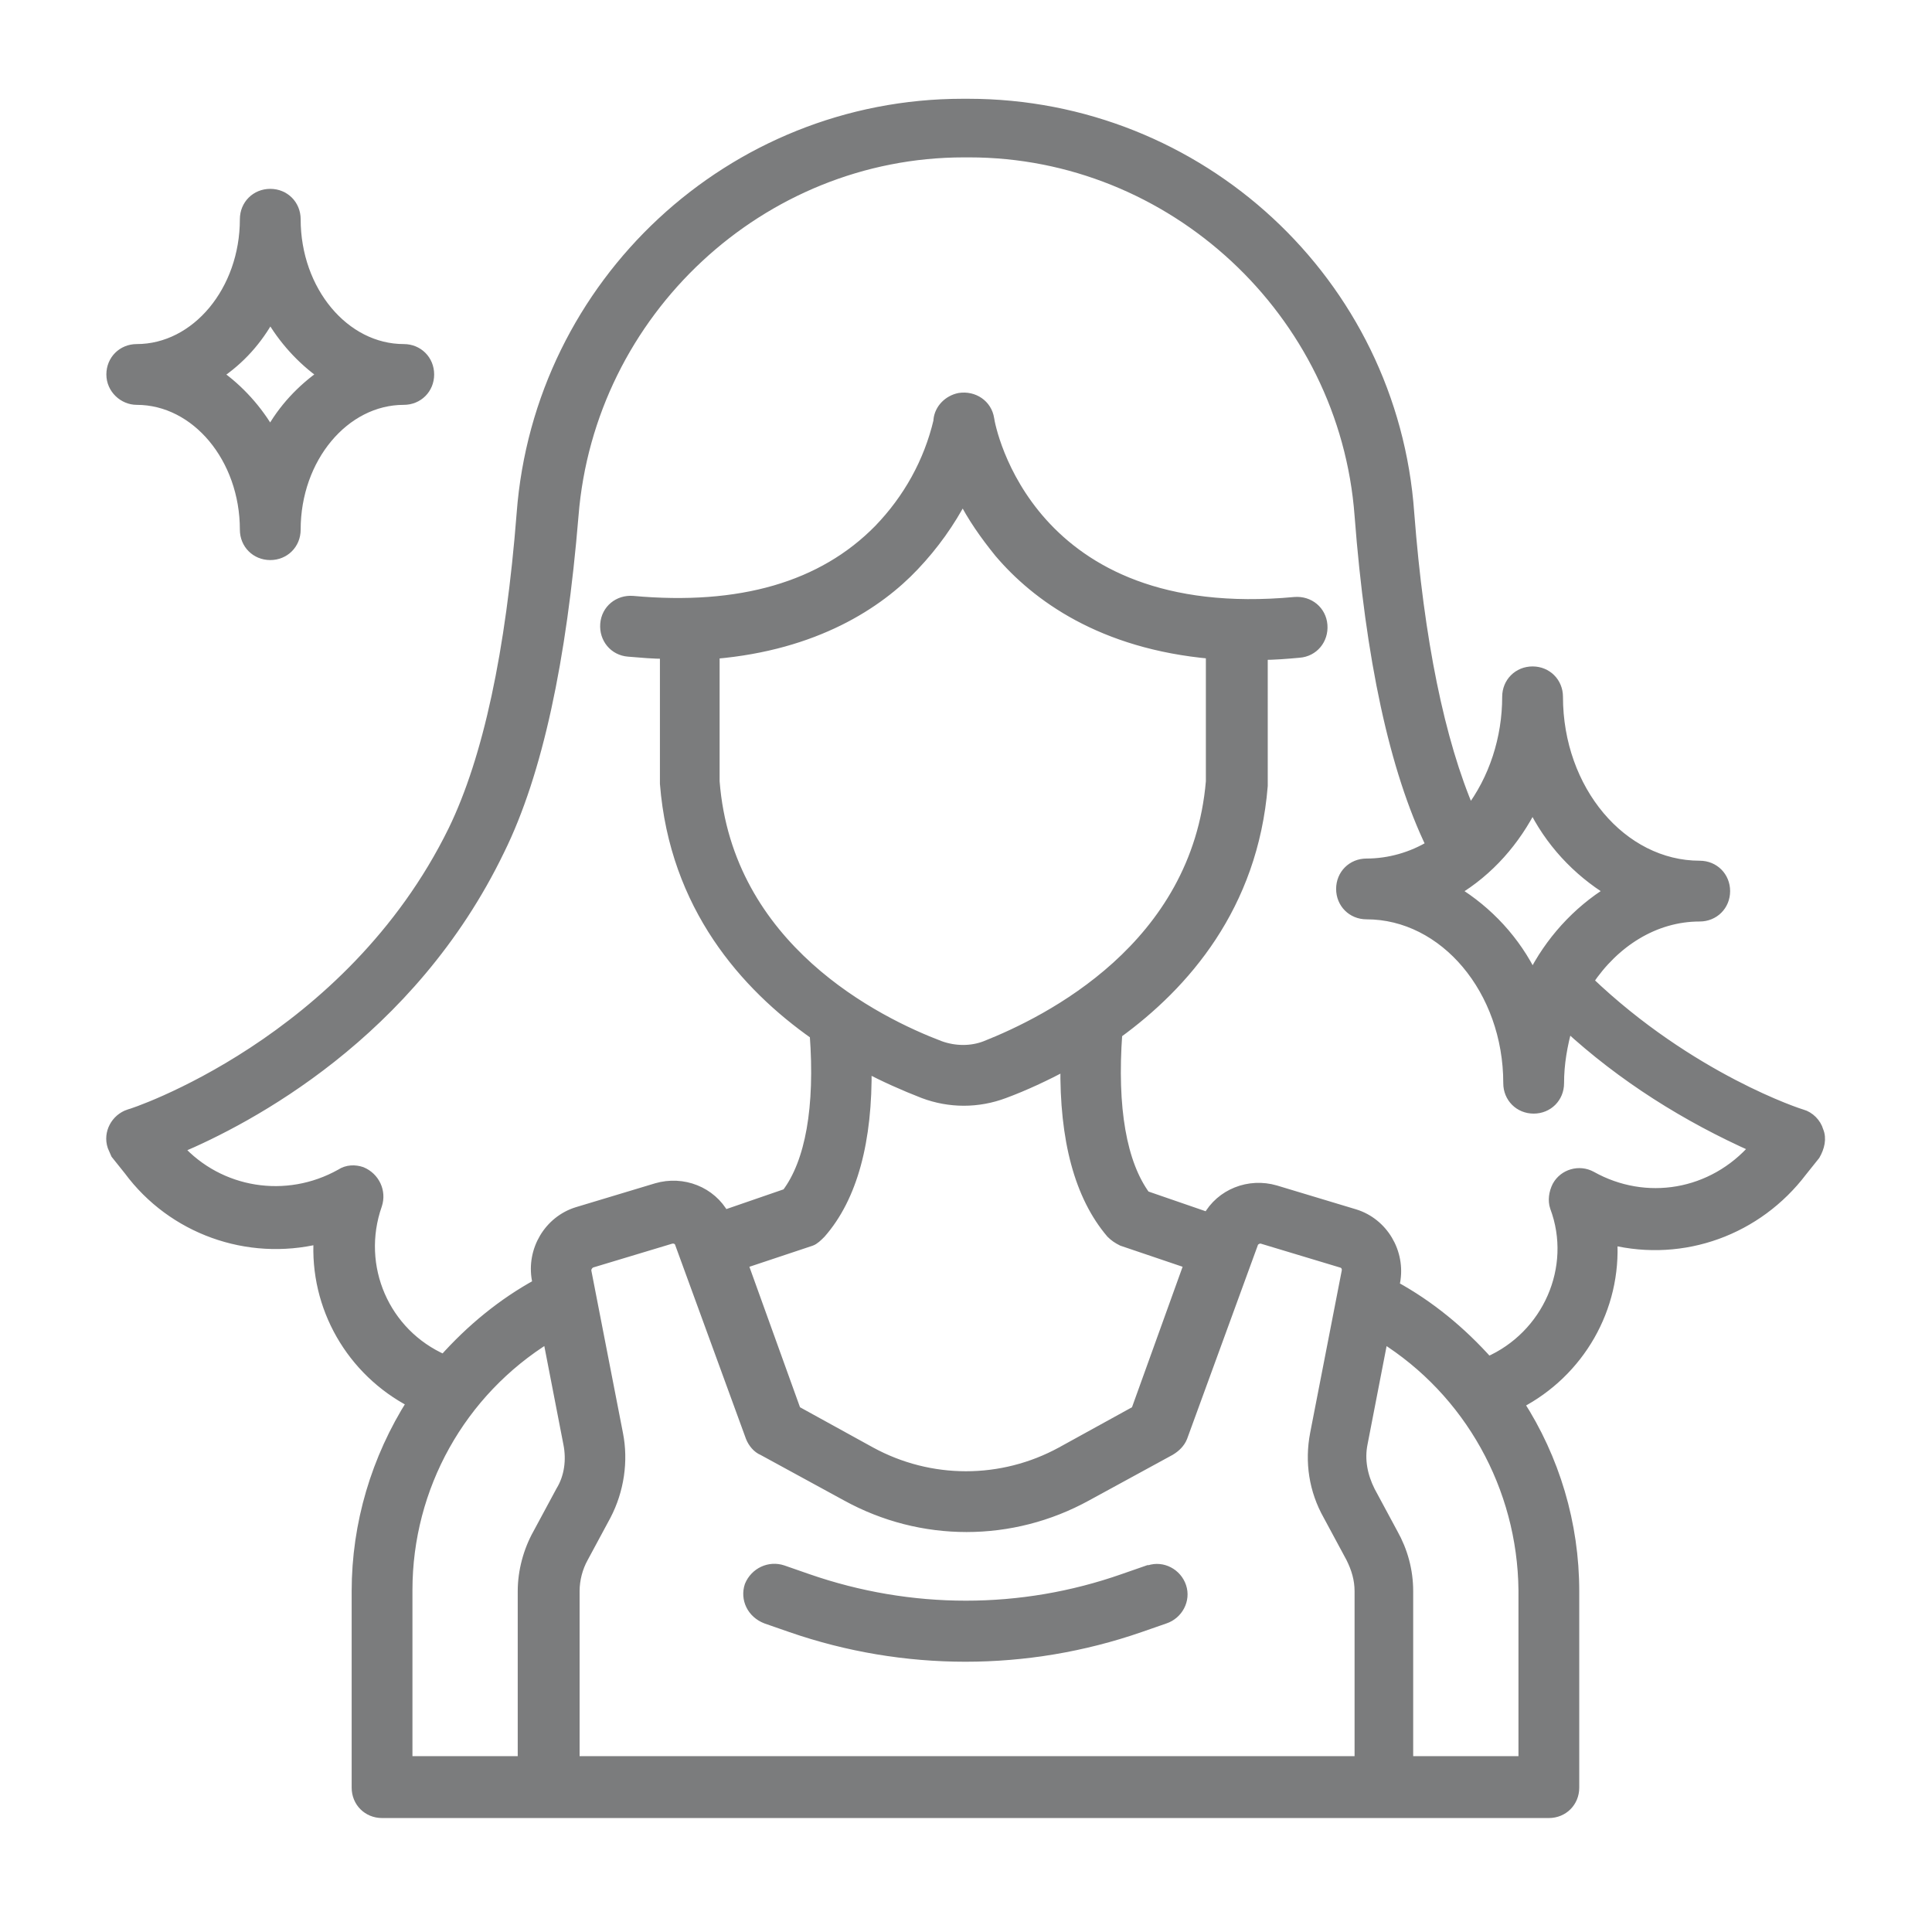 <?xml version="1.0" encoding="utf-8"?>
<!-- Generator: Adobe Illustrator 25.0.0, SVG Export Plug-In . SVG Version: 6.00 Build 0)  -->
<svg version="1.1" id="Слой_1" xmlns="http://www.w3.org/2000/svg" xmlns:xlink="http://www.w3.org/1999/xlink" x="0px" y="0px"
	 viewBox="0 0 178 178" style="enable-background:new 0 0 178 178;" xml:space="preserve">
<style type="text/css">
	.st0{fill:#7B7C7D;stroke:#7B7C7D;stroke-miterlimit:10;}
</style>
<path class="st0" d="M12.6,36.8c5.5,0,10,5.4,10,12c0,1.3,1,2.3,2.3,2.3c1.3,0,2.3-1,2.3-2.3c0-6.6,4.5-12,10-12
	c1.3,0,2.3-1,2.3-2.3s-1-2.3-2.3-2.3c-5.5,0-10-5.4-10-12c0-1.3-1-2.3-2.3-2.3c-1.3,0-2.3,1-2.3,2.3c0,6.6-4.5,12-10,12
	c-1.3,0-2.3,1-2.3,2.3S11.4,36.8,12.6,36.8z M24.9,29.1c1.2,2.1,2.9,4,4.9,5.4c-2,1.4-3.7,3.2-4.9,5.4c-1.2-2.1-2.9-4-4.9-5.4
	C22.1,33.1,23.7,31.3,24.9,29.1L24.9,29.1z"/>
<path class="st0" d="M167.5,104.2c-0.2-0.7-0.8-1.3-1.5-1.5c-0.1,0-10.3-3.3-19.7-12.3c2.4-3.6,6.1-6,10.3-6c1.3,0,2.3-1,2.3-2.3
	c0-1.3-1-2.3-2.3-2.3c-7.2,0-13.1-7-13.1-15.6c0-1.3-1-2.3-2.3-2.3c-1.3,0-2.3,1-2.3,2.3c0,3.8-1.2,7.6-3.5,10.6
	c-2.8-6.5-4.7-15.8-5.6-27.5C128.3,26,110.5,9.6,89.2,9.6h-0.5c-21.3,0-39,16.5-40.6,37.7c-1,12.8-3.1,22.6-6.3,29.2
	c-9.6,19.6-29.7,26.2-29.9,26.2c-1.2,0.4-1.9,1.7-1.5,2.9c0.1,0.2,0.2,0.5,0.3,0.7l1.2,1.5c4,5.4,10.9,7.9,17.5,6.3
	c-0.4,6.3,3,12.2,8.6,15.1c-3.3,5.2-5.1,11.2-5.1,17.4v18.1c0,1.3,1,2.3,2.3,2.3h107.5c1.3,0,2.3-1,2.3-2.3v-18.1
	c0-6.2-1.8-12.2-5.1-17.3c5.6-2.9,9-8.8,8.6-15.1c6.6,1.6,13.4-0.9,17.5-6.3l1.2-1.5C167.6,105.7,167.8,104.9,167.5,104.2z
	 M141.2,74.2c1.6,3.3,4.1,6,7.2,7.9c-3.1,1.9-5.6,4.7-7.2,7.9c-1.6-3.3-4.1-6-7.2-7.9C137.2,80.2,139.6,77.4,141.2,74.2z
	 M37.5,146.5c0-9.5,4.9-18.3,13-23.3l1.9,9.8c0.3,1.5,0.1,3.1-0.7,4.4l-2.1,3.9c-0.9,1.6-1.4,3.5-1.4,5.3v15.7H37.5V146.5z
	 M56.9,132.1L54,117.2c-0.1-0.4,0.2-0.8,0.5-0.9l7.3-2.2c0.4-0.1,0.8,0.1,0.9,0.5l6.5,17.8c0.2,0.5,0.6,1,1.1,1.2l7.7,4.2
	c6.9,3.8,15.2,3.8,22.1,0l7.7-4.2c0.5-0.3,0.9-0.7,1.1-1.2l6.5-17.8c0.1-0.4,0.6-0.6,0.9-0.5l7.3,2.2c0.4,0.1,0.6,0.5,0.5,0.9
	l-2.9,14.9c-0.5,2.6-0.1,5.2,1.2,7.5l2.1,3.9c0.5,1,0.8,2,0.8,3.1v15.7H52.9v-15.7c0-1.1,0.3-2.2,0.8-3.1l2.1-3.9
	C57,137.3,57.4,134.6,56.9,132.1L56.9,132.1z M65.9,60.2c9.2-0.8,15-4.6,18.3-8.1c1.8-1.9,3.3-4,4.5-6.3c0.9,1.8,2.1,3.5,3.4,5.1
	c3.4,4,9.4,8.4,19.5,9.3v11.8c-1.3,15.3-15,22.1-20.8,24.4c-1.3,0.5-2.8,0.5-4.2,0c-5.8-2.2-19.6-9-20.8-24.4V60.2z M75.6,113.6
	c2.9-3.3,4.3-8.5,4.2-15.3c1.7,0.9,3.5,1.7,5.3,2.4c2.4,0.9,5,0.9,7.4,0c1.9-0.7,3.8-1.6,5.7-2.6c-0.1,6.9,1.3,12.1,4.2,15.5
	c0.3,0.3,0.6,0.5,1,0.7l6.2,2.1l-4.9,13.6l-6.9,3.8c-5.5,3-12.1,3-17.6,0l-6.9-3.8l-4.9-13.6l6.3-2.1
	C75,114.2,75.3,113.9,75.6,113.6L75.6,113.6z M140.5,162.3h-10.8v-15.7c0-1.9-0.5-3.7-1.4-5.3l-2.1-3.9c-0.7-1.4-1-2.9-0.7-4.4
	l1.9-9.8c8,5,12.9,13.8,13,23.3V162.3z M146.6,108.4c-1.1-0.6-2.5-0.2-3.1,0.9c-0.3,0.6-0.4,1.3-0.2,1.9c2.1,5.6-0.7,11.9-6.2,14.3
	c-2.5-2.8-5.4-5.2-8.7-7l0.1-0.4c0.5-2.7-1.1-5.4-3.7-6.2l-7.3-2.2c-2.4-0.7-5,0.3-6.2,2.5l-5.8-2c-2.2-3-3.1-8.1-2.6-15
	c6.2-4.5,12.5-11.7,13.4-22.8c0-0.1,0-0.1,0-0.2V60.3c1.1,0,2.3-0.1,3.4-0.2c1.3-0.1,2.2-1.2,2.1-2.5s-1.2-2.2-2.5-2.1l0,0
	c-24.6,2.3-28.1-16.1-28.2-16.9c-0.2-1.3-1.4-2.1-2.7-1.9c-1,0.2-1.8,1-1.9,2c0,0,0,0.1,0,0.1c-0.9,3.8-2.8,7.2-5.5,10
	c-5.2,5.3-12.8,7.5-22.7,6.6c-1.3-0.1-2.4,0.8-2.5,2.1c-0.1,1.3,0.8,2.4,2.1,2.5l0,0c1.2,0.1,2.3,0.2,3.4,0.2v11.8
	c0,0.1,0,0.1,0,0.2c0.9,11.3,7.4,18.6,13.8,23.1c0.5,6.7-0.4,11.8-2.6,14.7l-5.8,2c-1.2-2.2-3.8-3.2-6.2-2.5l-7.3,2.2
	c-2.6,0.8-4.2,3.5-3.7,6.2l0.1,0.4c-3.3,1.8-6.2,4.2-8.7,7c-5.5-2.4-8.2-8.6-6.2-14.3c0.4-1.2-0.2-2.5-1.4-3
	c-0.6-0.2-1.3-0.2-1.9,0.2c-5,2.8-11.2,1.8-15-2.4c6.4-2.7,21.4-10.5,29.6-27.5c3.5-7.1,5.7-17.5,6.8-30.8
	c1.5-18.8,17.3-33.5,36-33.5h0.5c18.7,0,34.6,14.7,36,33.5c1,13.1,3.2,23.4,6.6,30.4c-1.8,1.1-3.9,1.7-6,1.7c-1.3,0-2.3,1-2.3,2.3
	c0,1.3,1,2.3,2.3,2.3c7.2,0,13.1,7,13.1,15.6c0,1.3,1,2.3,2.3,2.3c1.3,0,2.3-1,2.3-2.3c0-1.8,0.3-3.5,0.8-5.3
	c5.1,4.7,11,8.4,17.3,11.2C157.8,110.2,151.6,111.2,146.6,108.4L146.6,108.4z"/>
<path class="st0" d="M70.6,149.1l2.3,0.8c10.4,3.6,21.7,3.6,32.1,0l2.3-0.8c1.2-0.4,1.9-1.7,1.5-2.9c-0.4-1.2-1.7-1.9-2.9-1.5
	c0,0-0.1,0-0.1,0l-2.3,0.8c-9.4,3.3-19.6,3.3-29.1,0l-2.3-0.8c-1.2-0.4-2.5,0.2-3,1.4C68.7,147.3,69.3,148.6,70.6,149.1
	C70.6,149.1,70.6,149.1,70.6,149.1z"/>
</svg>
